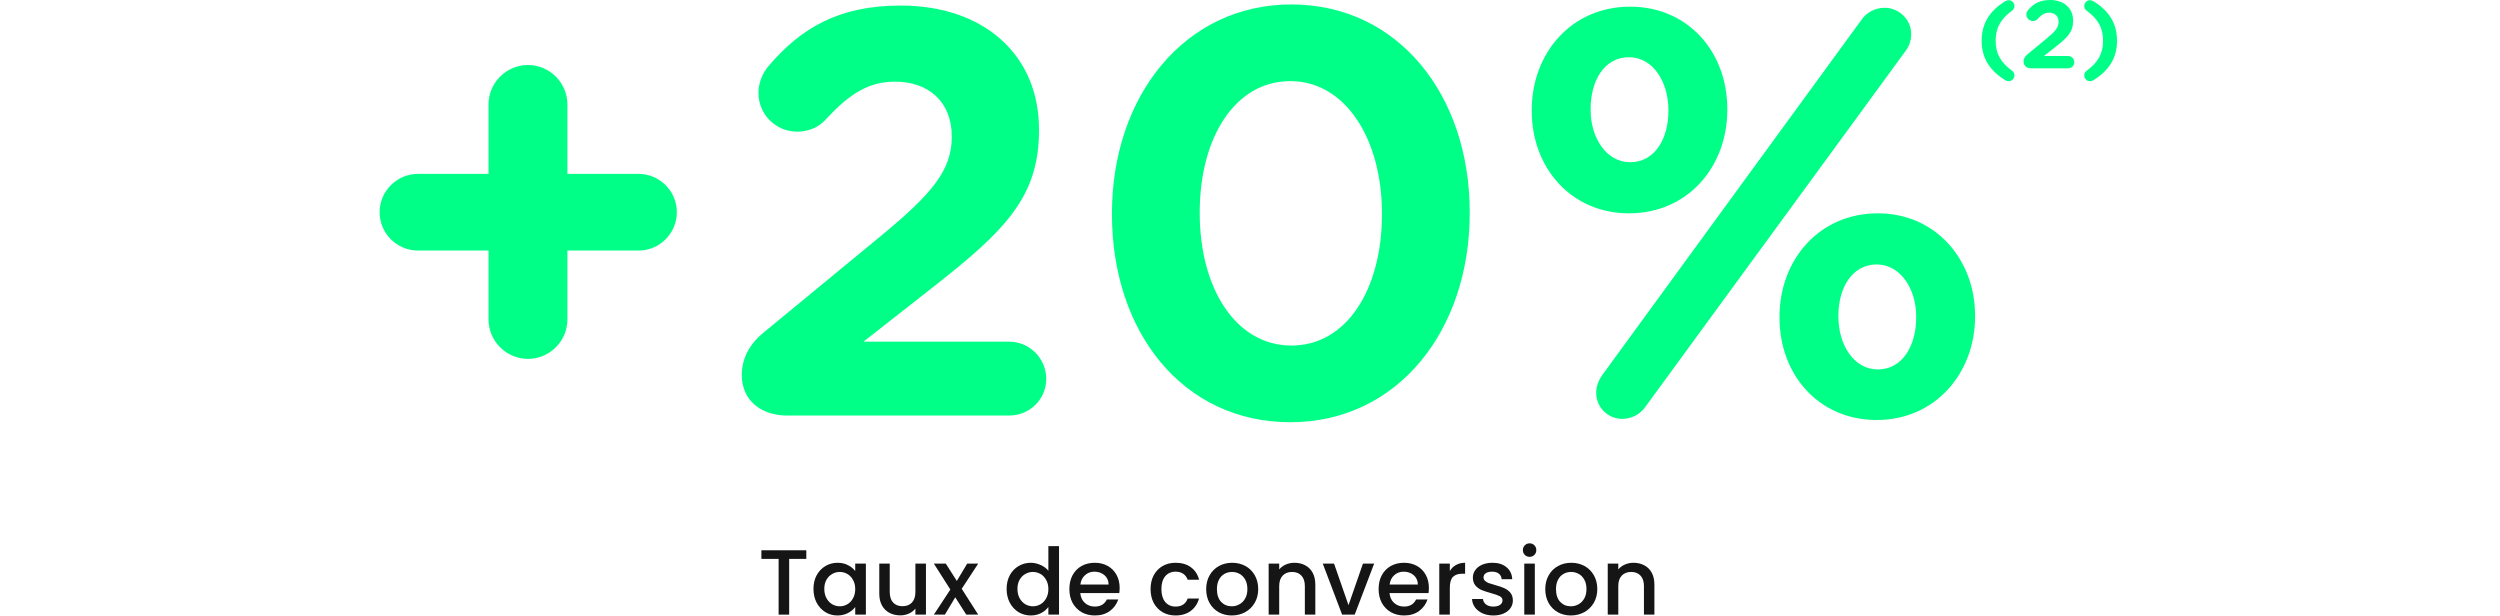 <svg width="540" height="133" viewBox="0 0 540 133" fill="none" xmlns="http://www.w3.org/2000/svg">
<path d="M105.52 69C105.52 73.68 109.36 77.52 114.04 77.52C118.72 77.52 122.56 73.68 122.56 69V54.12H137.92C142.48 54.12 146.2 50.4 146.2 45.84C146.2 41.28 142.48 37.56 137.92 37.56H122.56V22.56C122.56 17.88 118.72 14.04 114.04 14.04C109.36 14.04 105.52 17.88 105.52 22.56V37.56H90.28C85.72 37.56 82 41.28 82 45.84C82 50.4 85.72 54.12 90.28 54.12H105.52V69Z" fill="#00FF87"/>
<path d="M160.225 81C160.225 86.52 164.425 89.76 170.065 89.76H217.945C222.385 89.76 225.985 86.28 225.985 81.84C225.985 77.4 222.385 73.8 217.945 73.8H186.505L201.505 62.04C216.985 49.92 224.425 42.6 224.425 28.2V27.96C224.425 11.76 212.425 1.2 194.545 1.2C181.225 1.2 173.065 6 165.985 14.28C164.665 15.84 163.825 18 163.825 20.04C163.825 24.72 167.545 28.44 172.225 28.44C175.105 28.44 177.265 27.12 178.465 25.68C183.505 20.28 187.585 17.64 193.345 17.64C200.425 17.64 205.585 21.84 205.585 29.52C205.585 36.84 201.265 41.88 190.225 51L165.025 71.76C161.905 74.28 160.225 77.4 160.225 81Z" fill="#00FF87"/>
<path d="M278.701 91.2C301.981 91.2 317.461 71.28 317.461 46.08V45.84C317.461 20.52 301.981 0.96 278.941 0.96C255.781 0.96 240.181 20.88 240.181 46.08V46.32C240.181 71.64 255.421 91.2 278.701 91.2ZM278.941 74.64C266.941 74.64 259.141 62.28 259.141 46.08V45.84C259.141 29.64 266.821 17.52 278.701 17.52C290.581 17.52 298.501 30 298.501 46.08V46.32C298.501 62.4 290.941 74.64 278.941 74.64Z" fill="#00FF87"/>
<path d="M351.856 46.08C364.576 46.08 373.096 36 373.096 23.76V23.52C373.096 11.28 364.696 1.44 352.096 1.44C339.496 1.44 330.856 11.4 330.856 23.76V24C330.856 36.24 339.376 46.08 351.856 46.08ZM344.776 84.84C344.776 87.96 347.296 90.48 350.416 90.48C352.336 90.48 354.256 89.52 355.336 87.96L411.496 11.16C412.336 10.08 412.816 8.88 412.816 7.32C412.816 4.2 410.176 1.68 407.056 1.68C405.136 1.68 403.216 2.64 402.136 4.2L346.096 81C345.376 82.08 344.776 83.28 344.776 84.84ZM352.096 35.04C347.056 35.04 343.576 29.88 343.576 23.76V23.52C343.576 17.52 346.456 12.36 351.856 12.36C357.016 12.36 360.376 17.64 360.376 23.76V24C360.376 29.88 357.496 35.04 352.096 35.04ZM405.376 90.72C417.976 90.72 426.616 80.64 426.616 68.4V68.16C426.616 56.04 418.096 46.08 405.616 46.08C392.896 46.08 384.376 56.16 384.376 68.4V68.64C384.376 80.88 392.776 90.72 405.376 90.72ZM405.616 79.8C400.456 79.8 397.096 74.52 397.096 68.4V68.16C397.096 62.28 399.976 57.12 405.376 57.12C410.416 57.12 413.896 62.28 413.896 68.4V68.64C413.896 74.52 411.016 79.8 405.616 79.8Z" fill="#00FF87"/>
<path d="M433.96 17.54C434.56 17.54 435.12 16.92 435.12 16.3C435.12 15.82 434.9 15.5 434.62 15.3C432.16 13.48 431.06 11.6 431.06 8.8C431.06 6 432.16 4.1 434.62 2.28C434.9 2.08 435.12 1.76 435.12 1.28C435.12 0.66 434.56 0.04 433.96 0.04C433.62 0.04 433.34 0.14 433.24 0.2C429.82 2.26 428.04 5 428.04 8.8C428.04 12.58 429.82 15.32 433.24 17.38C433.34 17.44 433.62 17.54 433.96 17.54Z" fill="#00FF87"/>
<path d="M437.095 13.3C437.095 14.22 437.795 14.76 438.735 14.76H446.715C447.455 14.76 448.055 14.18 448.055 13.44C448.055 12.7 447.455 12.1 446.715 12.1H441.475L443.975 10.14C446.555 8.12 447.795 6.9 447.795 4.5V4.46C447.795 1.76 445.795 0 442.815 0C440.595 0 439.235 0.8 438.055 2.18C437.835 2.44 437.695 2.8 437.695 3.14C437.695 3.92 438.315 4.54 439.095 4.54C439.575 4.54 439.935 4.32 440.135 4.08C440.975 3.18 441.655 2.74 442.615 2.74C443.795 2.74 444.655 3.44 444.655 4.72C444.655 5.94 443.935 6.78 442.095 8.3L437.895 11.76C437.375 12.18 437.095 12.7 437.095 13.3Z" fill="#00FF87"/>
<path d="M451.36 17.54C451.7 17.54 451.98 17.44 452.08 17.38C455.48 15.32 457.28 12.58 457.28 8.8C457.28 5 455.48 2.26 452.08 0.2C451.98 0.14 451.7 0.04 451.36 0.04C450.76 0.04 450.2 0.66 450.2 1.28C450.2 1.76 450.42 2.08 450.7 2.28C453.16 4.1 454.26 5.98 454.26 8.8C454.26 11.58 453.16 13.48 450.7 15.3C450.42 15.5 450.2 15.82 450.2 16.3C450.2 16.92 450.76 17.54 451.36 17.54Z" fill="#00FF87"/>
<path d="M174.161 118.86V120.72H170.461V132.76H168.181V120.72H164.461V118.86H174.161Z" fill="#151515"/>
<path d="M175.71 127.2C175.71 126.093 175.937 125.113 176.39 124.26C176.857 123.407 177.483 122.747 178.27 122.28C179.07 121.8 179.95 121.56 180.91 121.56C181.777 121.56 182.53 121.733 183.17 122.08C183.823 122.413 184.343 122.833 184.73 123.34V121.74H187.03V132.76H184.73V131.12C184.343 131.64 183.817 132.073 183.15 132.42C182.483 132.767 181.723 132.94 180.87 132.94C179.923 132.94 179.057 132.7 178.27 132.22C177.483 131.727 176.857 131.047 176.39 130.18C175.937 129.3 175.71 128.307 175.71 127.2ZM184.73 127.24C184.73 126.48 184.57 125.82 184.25 125.26C183.943 124.7 183.537 124.273 183.03 123.98C182.523 123.687 181.977 123.54 181.39 123.54C180.803 123.54 180.257 123.687 179.75 123.98C179.243 124.26 178.83 124.68 178.51 125.24C178.203 125.787 178.05 126.44 178.05 127.2C178.05 127.96 178.203 128.627 178.51 129.2C178.83 129.773 179.243 130.213 179.75 130.52C180.27 130.813 180.817 130.96 181.39 130.96C181.977 130.96 182.523 130.813 183.03 130.52C183.537 130.227 183.943 129.8 184.25 129.24C184.57 128.667 184.73 128 184.73 127.24Z" fill="#151515"/>
<path d="M200.005 121.74V132.76H197.725V131.46C197.365 131.913 196.891 132.273 196.305 132.54C195.731 132.793 195.118 132.92 194.465 132.92C193.598 132.92 192.818 132.74 192.125 132.38C191.445 132.02 190.905 131.487 190.505 130.78C190.118 130.073 189.925 129.22 189.925 128.22V121.74H192.185V127.88C192.185 128.867 192.431 129.627 192.925 130.16C193.418 130.68 194.091 130.94 194.945 130.94C195.798 130.94 196.471 130.68 196.965 130.16C197.471 129.627 197.725 128.867 197.725 127.88V121.74H200.005Z" fill="#151515"/>
<path d="M207.733 127.18L211.293 132.76H208.713L206.333 129.02L204.093 132.76H201.713L205.273 127.34L201.713 121.74H204.293L206.673 125.48L208.913 121.74H211.293L207.733 127.18Z" fill="#151515"/>
<path d="M217.429 127.2C217.429 126.093 217.655 125.113 218.109 124.26C218.575 123.407 219.202 122.747 219.989 122.28C220.789 121.8 221.675 121.56 222.649 121.56C223.369 121.56 224.075 121.72 224.769 122.04C225.475 122.347 226.035 122.76 226.449 123.28V117.96H228.749V132.76H226.449V131.1C226.075 131.633 225.555 132.073 224.889 132.42C224.235 132.767 223.482 132.94 222.629 132.94C221.669 132.94 220.789 132.7 219.989 132.22C219.202 131.727 218.575 131.047 218.109 130.18C217.655 129.3 217.429 128.307 217.429 127.2ZM226.449 127.24C226.449 126.48 226.289 125.82 225.969 125.26C225.662 124.7 225.255 124.273 224.749 123.98C224.242 123.687 223.695 123.54 223.109 123.54C222.522 123.54 221.975 123.687 221.469 123.98C220.962 124.26 220.549 124.68 220.229 125.24C219.922 125.787 219.769 126.44 219.769 127.2C219.769 127.96 219.922 128.627 220.229 129.2C220.549 129.773 220.962 130.213 221.469 130.52C221.989 130.813 222.535 130.96 223.109 130.96C223.695 130.96 224.242 130.813 224.749 130.52C225.255 130.227 225.662 129.8 225.969 129.24C226.289 128.667 226.449 128 226.449 127.24Z" fill="#151515"/>
<path d="M241.843 126.98C241.843 127.393 241.817 127.767 241.763 128.1H233.343C233.41 128.98 233.737 129.687 234.323 130.22C234.91 130.753 235.63 131.02 236.483 131.02C237.71 131.02 238.577 130.507 239.083 129.48H241.543C241.21 130.493 240.603 131.327 239.723 131.98C238.857 132.62 237.777 132.94 236.483 132.94C235.43 132.94 234.483 132.707 233.643 132.24C232.817 131.76 232.163 131.093 231.683 130.24C231.217 129.373 230.983 128.373 230.983 127.24C230.983 126.107 231.21 125.113 231.663 124.26C232.13 123.393 232.777 122.727 233.603 122.26C234.443 121.793 235.403 121.56 236.483 121.56C237.523 121.56 238.45 121.787 239.263 122.24C240.077 122.693 240.71 123.333 241.163 124.16C241.617 124.973 241.843 125.913 241.843 126.98ZM239.463 126.26C239.45 125.42 239.15 124.747 238.563 124.24C237.977 123.733 237.25 123.48 236.383 123.48C235.597 123.48 234.923 123.733 234.363 124.24C233.803 124.733 233.47 125.407 233.363 126.26H239.463Z" fill="#151515"/>
<path d="M248.523 127.24C248.523 126.107 248.749 125.113 249.202 124.26C249.669 123.393 250.309 122.727 251.122 122.26C251.936 121.793 252.869 121.56 253.923 121.56C255.256 121.56 256.356 121.88 257.223 122.52C258.103 123.147 258.696 124.047 259.003 125.22H256.542C256.342 124.673 256.023 124.247 255.583 123.94C255.143 123.633 254.589 123.48 253.923 123.48C252.989 123.48 252.242 123.813 251.682 124.48C251.136 125.133 250.863 126.053 250.863 127.24C250.863 128.427 251.136 129.353 251.682 130.02C252.242 130.687 252.989 131.02 253.923 131.02C255.243 131.02 256.116 130.44 256.542 129.28H259.003C258.682 130.4 258.083 131.293 257.202 131.96C256.322 132.613 255.229 132.94 253.923 132.94C252.869 132.94 251.936 132.707 251.122 132.24C250.309 131.76 249.669 131.093 249.202 130.24C248.749 129.373 248.523 128.373 248.523 127.24Z" fill="#151515"/>
<path d="M266.055 132.94C265.015 132.94 264.075 132.707 263.235 132.24C262.395 131.76 261.735 131.093 261.255 130.24C260.775 129.373 260.535 128.373 260.535 127.24C260.535 126.12 260.781 125.127 261.275 124.26C261.768 123.393 262.441 122.727 263.295 122.26C264.148 121.793 265.101 121.56 266.155 121.56C267.208 121.56 268.161 121.793 269.015 122.26C269.868 122.727 270.541 123.393 271.035 124.26C271.528 125.127 271.775 126.12 271.775 127.24C271.775 128.36 271.521 129.353 271.015 130.22C270.508 131.087 269.815 131.76 268.935 132.24C268.068 132.707 267.108 132.94 266.055 132.94ZM266.055 130.96C266.641 130.96 267.188 130.82 267.695 130.54C268.215 130.26 268.635 129.84 268.955 129.28C269.275 128.72 269.435 128.04 269.435 127.24C269.435 126.44 269.281 125.767 268.975 125.22C268.668 124.66 268.261 124.24 267.755 123.96C267.248 123.68 266.701 123.54 266.115 123.54C265.528 123.54 264.981 123.68 264.475 123.96C263.981 124.24 263.588 124.66 263.295 125.22C263.001 125.767 262.855 126.44 262.855 127.24C262.855 128.427 263.155 129.347 263.755 130C264.368 130.64 265.135 130.96 266.055 130.96Z" fill="#151515"/>
<path d="M279.589 121.56C280.455 121.56 281.229 121.74 281.909 122.1C282.602 122.46 283.142 122.993 283.529 123.7C283.915 124.407 284.109 125.26 284.109 126.26V132.76H281.849V126.6C281.849 125.613 281.602 124.86 281.109 124.34C280.615 123.807 279.942 123.54 279.089 123.54C278.235 123.54 277.555 123.807 277.049 124.34C276.555 124.86 276.309 125.613 276.309 126.6V132.76H274.029V121.74H276.309V123C276.682 122.547 277.155 122.193 277.729 121.94C278.315 121.687 278.935 121.56 279.589 121.56Z" fill="#151515"/>
<path d="M291.277 130.72L294.397 121.74H296.817L292.617 132.76H289.897L285.717 121.74H288.157L291.277 130.72Z" fill="#151515"/>
<path d="M308.64 126.98C308.64 127.393 308.614 127.767 308.56 128.1H300.14C300.207 128.98 300.534 129.687 301.12 130.22C301.707 130.753 302.427 131.02 303.28 131.02C304.507 131.02 305.374 130.507 305.88 129.48H308.34C308.007 130.493 307.4 131.327 306.52 131.98C305.654 132.62 304.574 132.94 303.28 132.94C302.227 132.94 301.28 132.707 300.44 132.24C299.614 131.76 298.96 131.093 298.48 130.24C298.014 129.373 297.78 128.373 297.78 127.24C297.78 126.107 298.007 125.113 298.46 124.26C298.927 123.393 299.574 122.727 300.4 122.26C301.24 121.793 302.2 121.56 303.28 121.56C304.32 121.56 305.247 121.787 306.06 122.24C306.874 122.693 307.507 123.333 307.96 124.16C308.414 124.973 308.64 125.913 308.64 126.98ZM306.26 126.26C306.247 125.42 305.947 124.747 305.36 124.24C304.774 123.733 304.047 123.48 303.18 123.48C302.394 123.48 301.72 123.733 301.16 124.24C300.6 124.733 300.267 125.407 300.16 126.26H306.26Z" fill="#151515"/>
<path d="M313.164 123.34C313.497 122.78 313.937 122.347 314.484 122.04C315.044 121.72 315.704 121.56 316.464 121.56V123.92H315.884C314.991 123.92 314.311 124.147 313.844 124.6C313.391 125.053 313.164 125.84 313.164 126.96V132.76H310.884V121.74H313.164V123.34Z" fill="#151515"/>
<path d="M322.56 132.94C321.693 132.94 320.913 132.787 320.22 132.48C319.54 132.16 319 131.733 318.6 131.2C318.2 130.653 317.987 130.047 317.96 129.38H320.32C320.36 129.847 320.58 130.24 320.98 130.56C321.393 130.867 321.907 131.02 322.52 131.02C323.16 131.02 323.653 130.9 324 130.66C324.36 130.407 324.54 130.087 324.54 129.7C324.54 129.287 324.34 128.98 323.94 128.78C323.553 128.58 322.933 128.36 322.08 128.12C321.253 127.893 320.58 127.673 320.06 127.46C319.54 127.247 319.087 126.92 318.7 126.48C318.327 126.04 318.14 125.46 318.14 124.74C318.14 124.153 318.313 123.62 318.66 123.14C319.007 122.647 319.5 122.26 320.14 121.98C320.793 121.7 321.54 121.56 322.38 121.56C323.633 121.56 324.64 121.88 325.4 122.52C326.173 123.147 326.587 124.007 326.64 125.1H324.36C324.32 124.607 324.12 124.213 323.76 123.92C323.4 123.627 322.913 123.48 322.3 123.48C321.7 123.48 321.24 123.593 320.92 123.82C320.6 124.047 320.44 124.347 320.44 124.72C320.44 125.013 320.547 125.26 320.76 125.46C320.973 125.66 321.233 125.82 321.54 125.94C321.847 126.047 322.3 126.187 322.9 126.36C323.7 126.573 324.353 126.793 324.86 127.02C325.38 127.233 325.827 127.553 326.2 127.98C326.573 128.407 326.767 128.973 326.78 129.68C326.78 130.307 326.607 130.867 326.26 131.36C325.913 131.853 325.42 132.24 324.78 132.52C324.153 132.8 323.413 132.94 322.56 132.94Z" fill="#151515"/>
<path d="M330.403 120.28C329.99 120.28 329.643 120.14 329.363 119.86C329.083 119.58 328.943 119.233 328.943 118.82C328.943 118.407 329.083 118.06 329.363 117.78C329.643 117.5 329.99 117.36 330.403 117.36C330.803 117.36 331.143 117.5 331.423 117.78C331.703 118.06 331.843 118.407 331.843 118.82C331.843 119.233 331.703 119.58 331.423 119.86C331.143 120.14 330.803 120.28 330.403 120.28ZM331.523 121.74V132.76H329.243V121.74H331.523Z" fill="#151515"/>
<path d="M339.297 132.94C338.257 132.94 337.317 132.707 336.477 132.24C335.637 131.76 334.977 131.093 334.497 130.24C334.017 129.373 333.777 128.373 333.777 127.24C333.777 126.12 334.024 125.127 334.517 124.26C335.01 123.393 335.684 122.727 336.537 122.26C337.39 121.793 338.344 121.56 339.397 121.56C340.45 121.56 341.404 121.793 342.257 122.26C343.11 122.727 343.784 123.393 344.277 124.26C344.77 125.127 345.017 126.12 345.017 127.24C345.017 128.36 344.764 129.353 344.257 130.22C343.75 131.087 343.057 131.76 342.177 132.24C341.31 132.707 340.35 132.94 339.297 132.94ZM339.297 130.96C339.884 130.96 340.43 130.82 340.937 130.54C341.457 130.26 341.877 129.84 342.197 129.28C342.517 128.72 342.677 128.04 342.677 127.24C342.677 126.44 342.524 125.767 342.217 125.22C341.91 124.66 341.504 124.24 340.997 123.96C340.49 123.68 339.944 123.54 339.357 123.54C338.77 123.54 338.224 123.68 337.717 123.96C337.224 124.24 336.83 124.66 336.537 125.22C336.244 125.767 336.097 126.44 336.097 127.24C336.097 128.427 336.397 129.347 336.997 130C337.61 130.64 338.377 130.96 339.297 130.96Z" fill="#151515"/>
<path d="M352.831 121.56C353.697 121.56 354.471 121.74 355.151 122.1C355.844 122.46 356.384 122.993 356.771 123.7C357.157 124.407 357.351 125.26 357.351 126.26V132.76H355.091V126.6C355.091 125.613 354.844 124.86 354.351 124.34C353.857 123.807 353.184 123.54 352.331 123.54C351.477 123.54 350.797 123.807 350.291 124.34C349.797 124.86 349.551 125.613 349.551 126.6V132.76H347.271V121.74H349.551V123C349.924 122.547 350.397 122.193 350.971 121.94C351.557 121.687 352.177 121.56 352.831 121.56Z" fill="#151515"/>
</svg>
